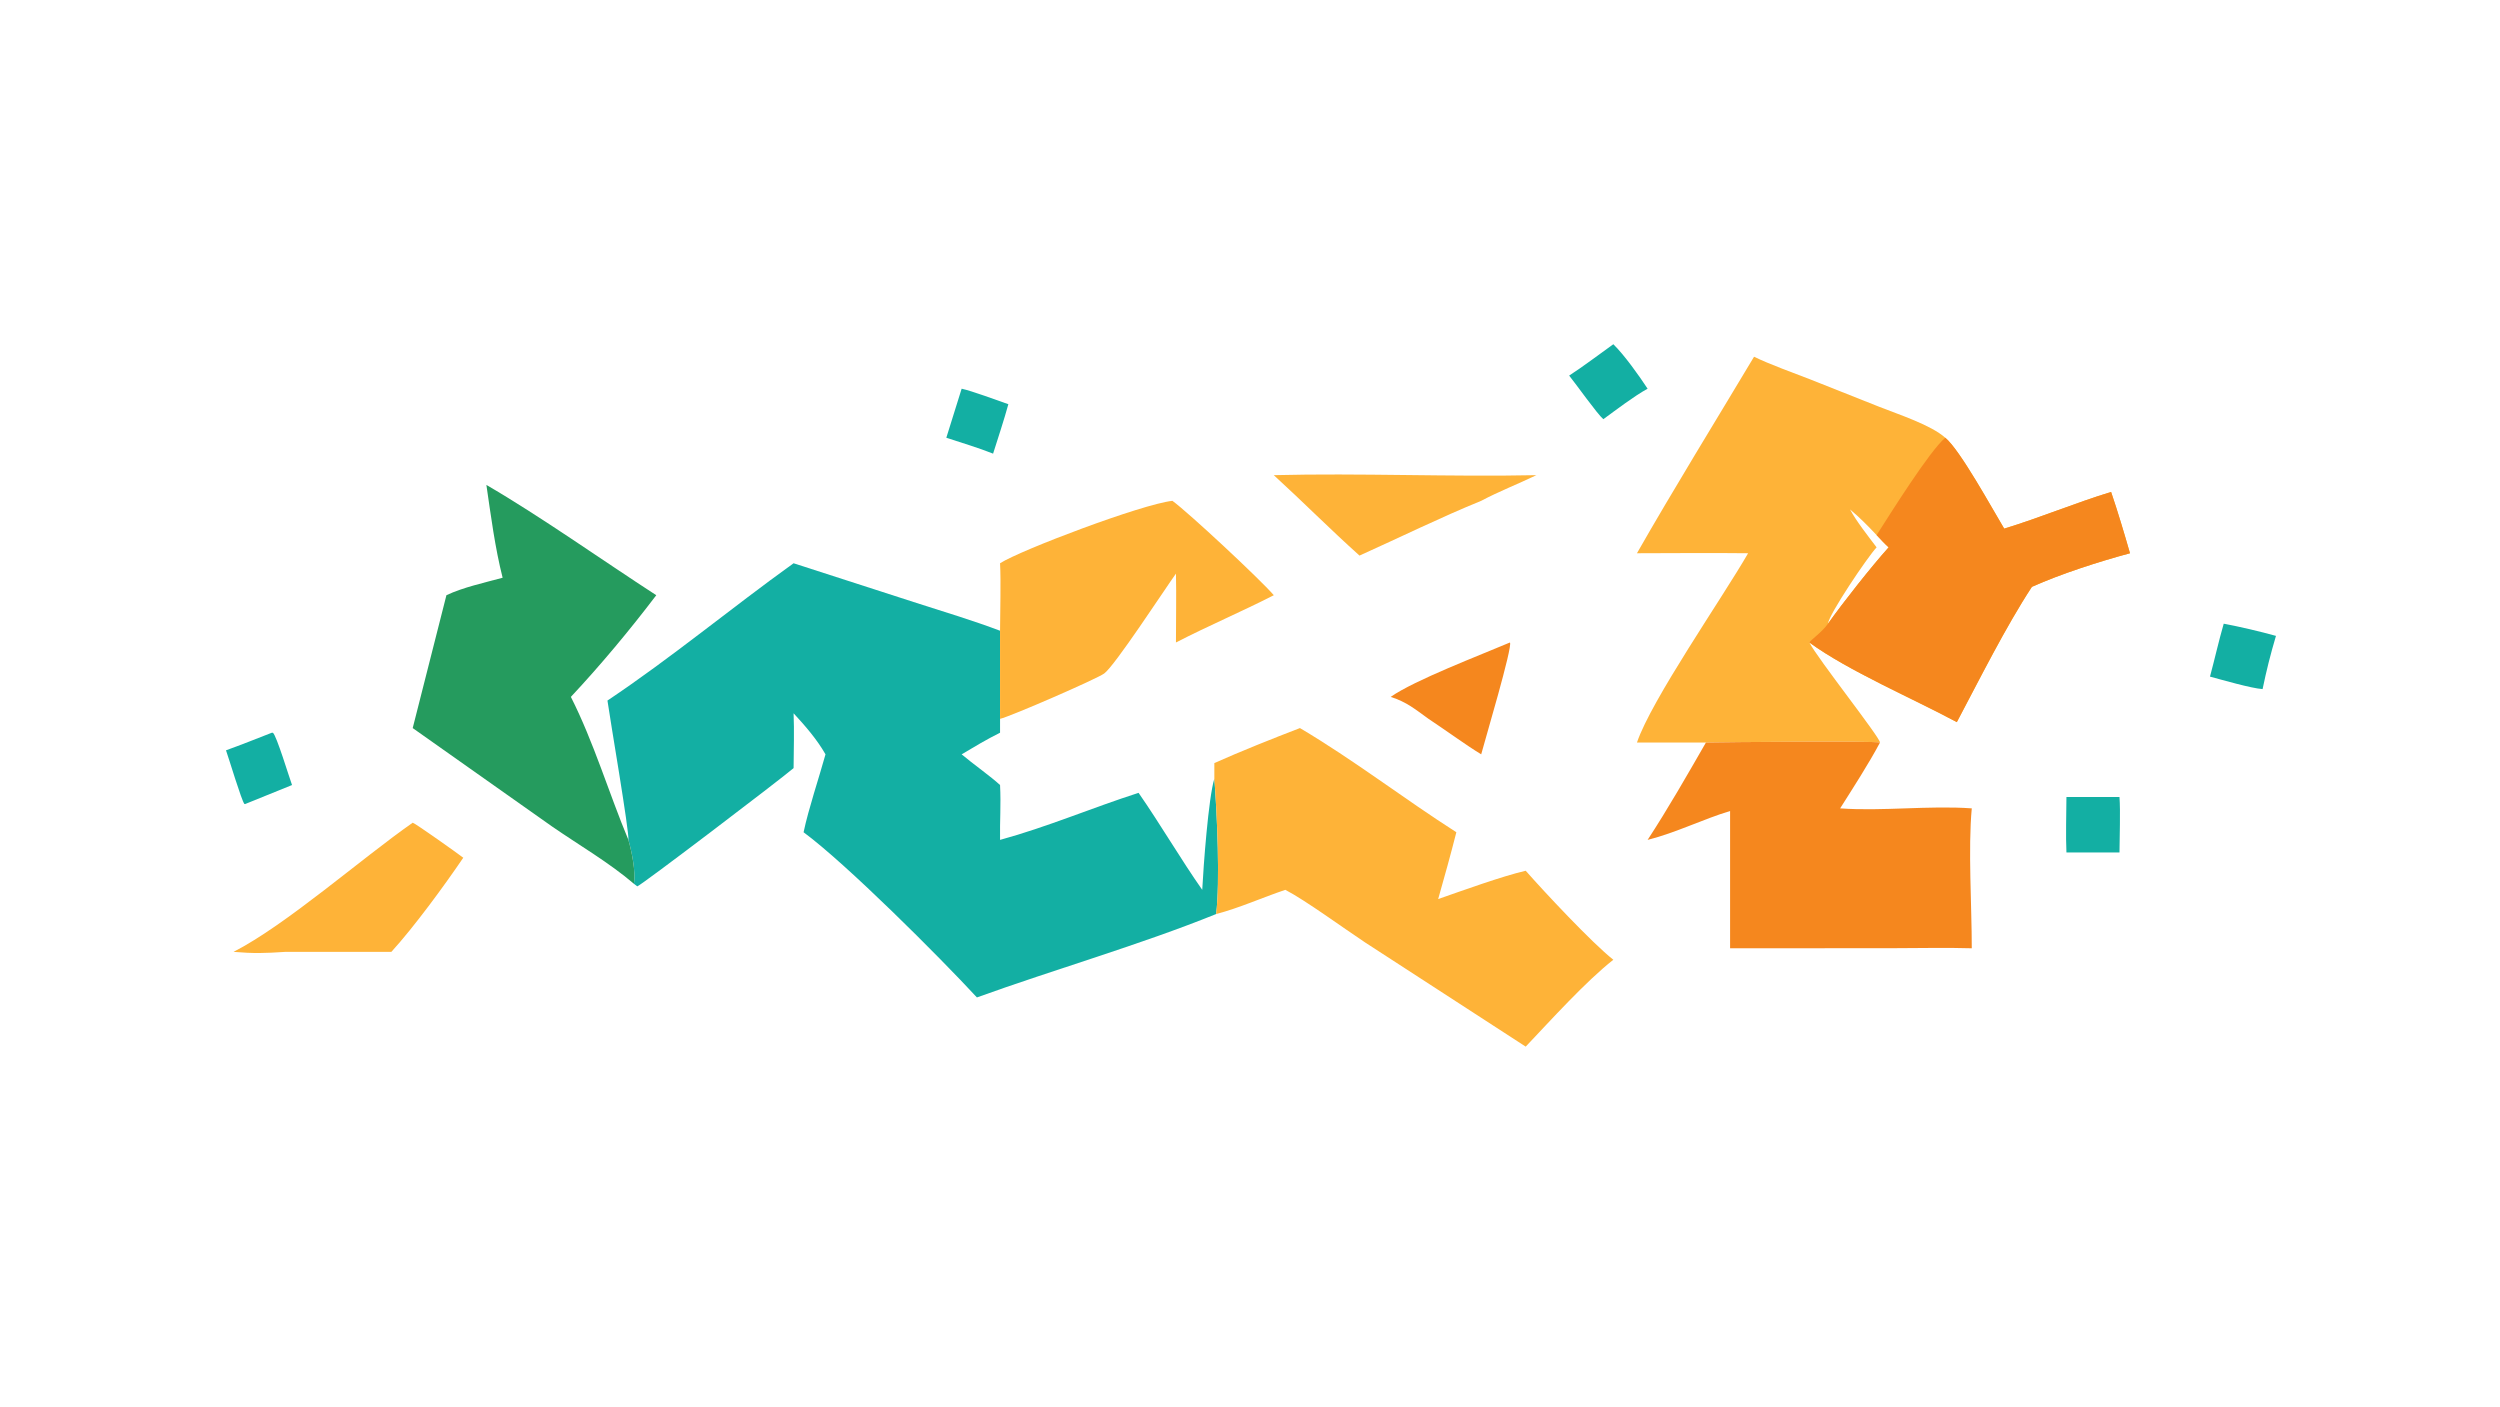 <?xml version="1.0" encoding="UTF-8"?> <svg xmlns="http://www.w3.org/2000/svg" xmlns:xlink="http://www.w3.org/1999/xlink" width="3839" height="2160" viewBox="0 0 3839 2160"><path fill="#13AFA3" transform="matrix(4.219 0 0 4.219 6.10352e-05 0)" d="M288.844 205.009L333.651 219.479C343.444 222.627 354.424 225.93 363.993 229.575L363.993 261.648L363.993 266.685C358.972 269.203 354.821 271.683 350.012 274.558C353.985 277.932 360.725 282.679 363.993 285.732C364.366 292.969 363.878 298.806 363.993 305.699C380.974 301.061 397.615 293.966 414.409 288.571C422.396 300.077 429.907 312.951 437.582 323.874C438.005 315.472 439.831 290.461 441.989 283.393C442.993 296.524 444.078 321.052 442.638 332.686C415.123 343.829 383.753 352.857 355.571 363.038C341.766 348.114 308.16 314.514 292.48 302.915C294.331 294.194 297.976 283.5 300.46 274.558C297.32 269.063 293.111 264.243 288.844 259.614C289.115 265.847 288.889 273.283 288.844 279.574C284.166 283.601 233.25 322.359 231.948 322.611L230.736 321.677C231.434 317.233 229.964 310.067 228.718 305.699C229.123 302.991 221.937 261.142 221.096 254.983C244.355 239.433 266.109 221.34 288.844 205.009Z"></path><path fill="#FEB338" transform="matrix(4.219 0 0 4.219 6.10352e-05 0)" d="M638.426 129.841C643.85 132.507 653.093 135.859 658.855 138.081L684.079 148.096C691.126 150.885 702.805 154.671 708.023 159.327C713.373 163.674 725.154 185.238 729.471 192.402C742.346 188.497 755.407 183.006 768.381 179.056C770.846 186.292 773.139 194.002 775.257 201.366C764.101 204.373 750.168 208.836 739.555 213.597C730.1 227.998 720.387 247.434 712.229 262.838C696.075 254.15 672.848 244.27 658.548 233.848C661.487 239.631 684.396 268.549 684.269 270.262C682.299 269.632 627.467 270.103 620.912 270.262L595.804 270.262C601.041 254.788 626.775 217.822 636.265 201.366C622.858 201.21 609.228 201.345 595.804 201.366C609.218 177.864 624.452 153.209 638.426 129.841ZM683.032 199.219C679.732 202.724 665.526 223.803 665.344 227.006C670.687 219.426 681.162 206.175 687.408 199.219C685.95 197.926 684.393 196.2 683.032 194.767C679.866 191.403 676.923 188.387 673.363 185.419C675.598 189.631 680.044 195.274 683.032 199.219Z"></path><path fill="#F5871E" transform="matrix(4.219 0 0 4.219 6.10352e-05 0)" d="M708.023 159.327C713.373 163.674 725.154 185.238 729.471 192.402C742.346 188.497 755.407 183.006 768.381 179.056C770.846 186.292 773.139 194.002 775.257 201.366C764.101 204.373 750.168 208.836 739.555 213.597C730.1 227.998 720.387 247.434 712.229 262.838C696.075 254.15 672.848 244.27 658.548 233.848C659.043 232.929 663.29 229.974 665.344 227.006C670.687 219.426 681.162 206.175 687.408 199.219C685.95 197.926 684.393 196.2 683.032 194.767C688.012 186.986 702.267 164.169 708.023 159.327Z"></path><path fill="#FEB338" transform="matrix(4.219 0 0 4.219 6.10352e-05 0)" d="M441.989 277.741C451.344 273.547 463.532 268.678 473.141 264.999C492.69 276.562 510.924 290.677 530.074 302.915C527.979 311.138 525.779 319.07 523.452 327.233C532.086 324.228 546.672 318.924 555.314 316.927C562.03 324.568 579.434 343.19 587.209 349.326C577.101 357.274 564.324 371.46 555.314 380.943L496.845 343.013C489.449 338.125 475.016 327.579 467.822 323.874C459.439 326.684 451.085 330.492 442.638 332.686C444.078 321.052 442.993 296.524 441.989 283.393L441.989 277.741Z"></path><path fill="#259B5E" transform="matrix(4.219 0 0 4.219 6.10352e-05 0)" d="M177.031 176.5C196.485 187.783 219.46 204.073 238.867 216.64C229.3 229.237 218.571 242.123 207.781 253.649C216.14 270.162 221.587 288.609 228.718 305.699C229.964 310.067 231.434 317.233 230.736 321.677C221.701 313.945 210.672 307.553 200.878 300.78L150.214 264.999L162.487 216.64C168.545 213.763 176.289 212.105 182.942 210.276C180.178 199.419 178.652 187.579 177.031 176.5Z"></path><path fill="#F5871E" transform="matrix(4.219 0 0 4.219 6.10352e-05 0)" d="M620.912 270.262C627.467 270.103 682.299 269.632 684.269 270.262C680.227 277.874 674.398 286.894 669.761 294.224C684.9 295.342 702.209 293.106 717.671 294.224C716.302 308.851 717.684 329.891 717.671 345.148C708.555 344.859 697.914 345.122 688.698 345.119L629.705 345.148L629.705 295.184C619.954 298.103 609.987 303.111 599.681 305.699C606.981 294.561 614.258 281.829 620.912 270.262Z"></path><path fill="#FEB338" transform="matrix(4.219 0 0 4.219 6.10352e-05 0)" d="M363.993 205.009C371.5 200.197 415.671 183.489 426.725 182.288C432.591 186.546 458.459 210.668 463.634 216.64C451.945 222.625 439.793 227.766 428.014 233.848C427.994 225.64 428.211 216.909 428.014 208.776C423.745 214.751 405.727 242.374 401.893 245.139C399.076 247.17 368.003 260.693 363.993 261.648L363.993 229.575C364.006 222.308 364.358 212.02 363.993 205.009Z"></path><path fill="#FEB338" transform="matrix(4.219 0 0 4.219 6.10352e-05 0)" d="M150.214 299.441C151.181 299.667 167.102 310.98 168.618 312.19C161.656 322.443 150.69 337.405 142.445 346.453L103.864 346.453C96.364 346.948 92.472 347.077 84.99 346.453C104.172 336.641 131.507 312.505 150.214 299.441Z"></path><path fill="#FEB338" transform="matrix(4.219 0 0 4.219 6.10352e-05 0)" d="M463.634 172.946C494.967 172.142 527.744 173.612 559.21 172.946C552.539 176.161 545.65 178.818 539.112 182.288C524.585 188.197 509.279 195.718 494.825 202.22C484.355 192.844 474.115 182.536 463.634 172.946Z"></path><path fill="#F5871E" transform="matrix(4.219 0 0 4.219 6.10352e-05 0)" d="M549.577 233.848C550.694 235.171 540.317 269.943 539.112 274.558C533.258 270.978 525.942 265.605 519.953 261.648C514.857 258.014 512.209 255.626 506.176 253.649C514.726 247.605 539.025 238.35 549.577 233.848Z"></path><path fill="#13AFA3" transform="matrix(4.219 0 0 4.219 6.10352e-05 0)" d="M587.209 125.291C591.206 129.192 596.644 136.826 599.681 141.479C594.803 144.152 588.28 149.136 583.575 152.573C581.438 150.812 573.511 139.618 571.131 136.705C576.041 133.548 582.332 128.769 587.209 125.291Z"></path><path fill="#13AFA3" transform="matrix(4.219 0 0 4.219 6.10352e-05 0)" d="M809.374 227.006C815.348 228.127 822.582 229.833 828.388 231.444C826.36 238.311 824.967 243.851 823.52 250.809C819.502 250.56 808.65 247.417 804.377 246.268C806.099 239.843 807.521 233.435 809.374 227.006Z"></path><path fill="#13AFA3" transform="matrix(4.219 0 0 4.219 6.10352e-05 0)" d="M752.128 290.087L771.434 290.087C771.828 295.678 771.453 304.325 771.434 310.273L752.128 310.273C751.842 304.22 752.098 296.305 752.128 290.087Z"></path><path fill="#13AFA3" transform="matrix(4.219 0 0 4.219 6.10352e-05 0)" d="M98.956 266.685L99.338 266.713C100.607 267.582 105.279 282.993 106.292 285.732L89.192 292.661L88.963 292.62C87.914 291.421 83.383 276.236 82.258 273.096C87.856 271.072 93.411 268.855 98.956 266.685Z"></path><path fill="#13AFA3" transform="matrix(4.219 0 0 4.219 6.10352e-05 0)" d="M350.012 141.479C353.627 142.238 363.198 145.793 367.013 147.122C365.452 152.815 363.255 159.436 361.459 165.114C356.262 163.036 349.822 161.096 344.434 159.327L350.012 141.479Z"></path></svg> 